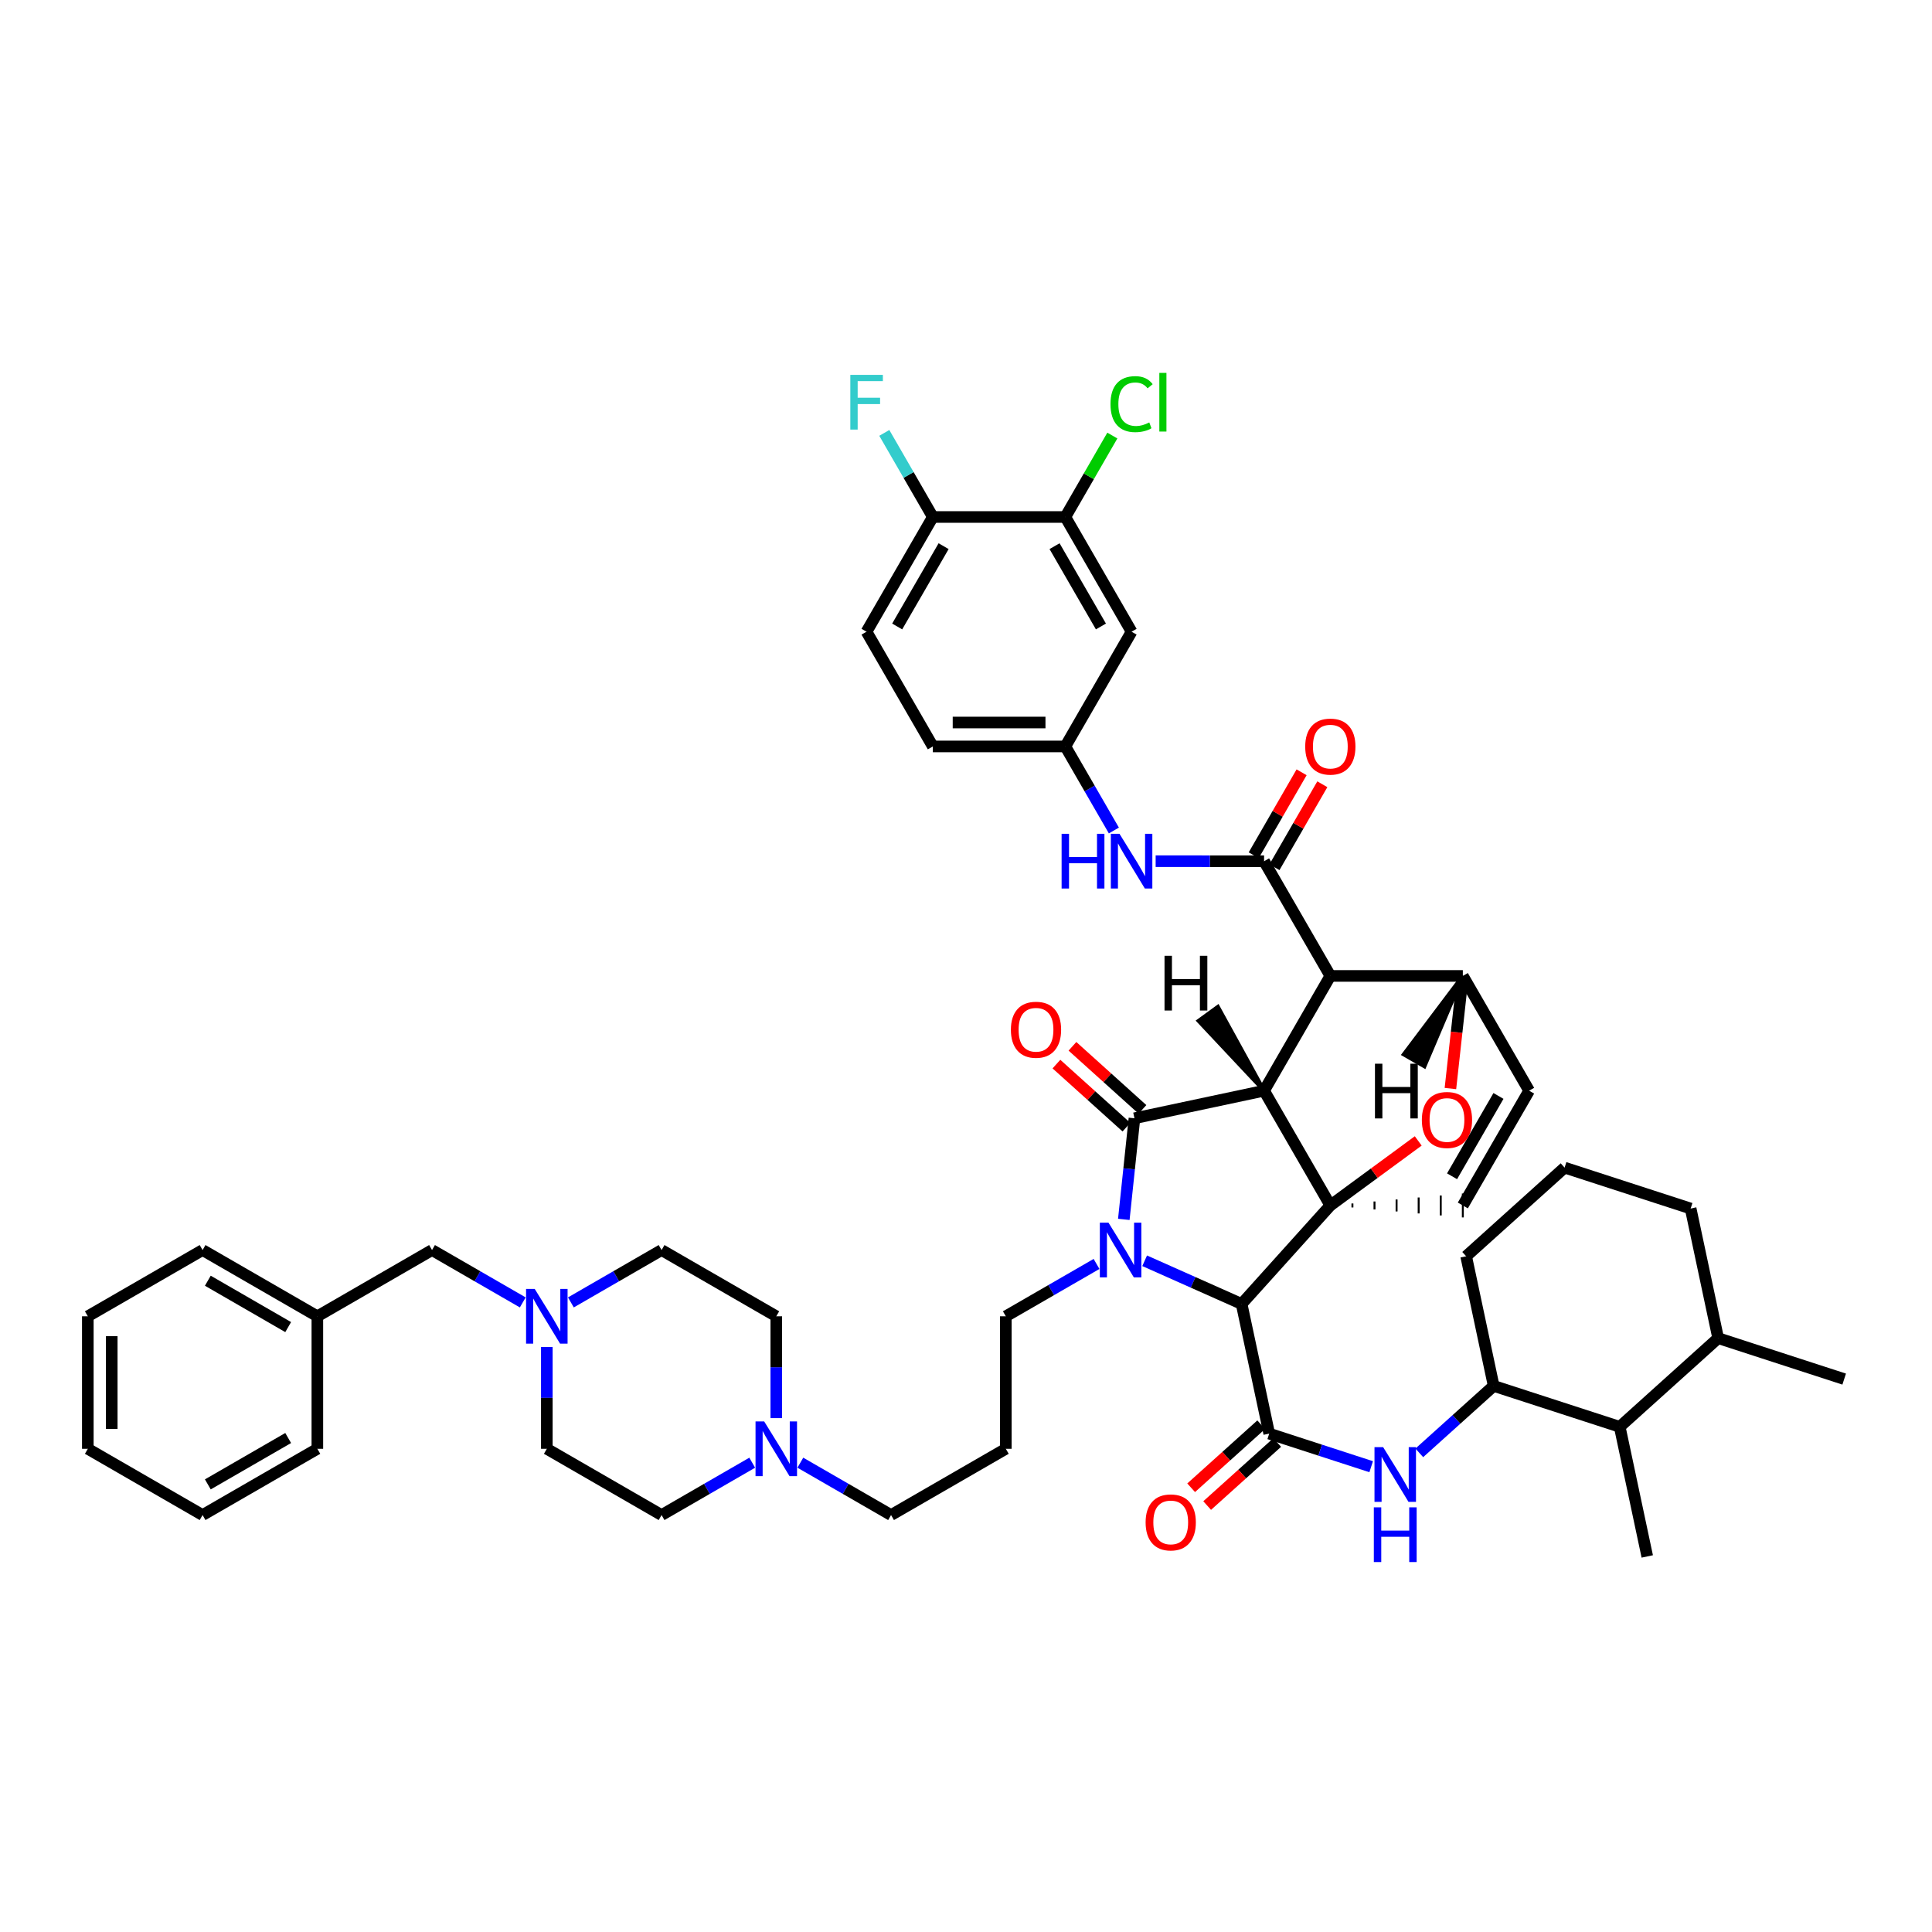 <?xml version='1.0' encoding='iso-8859-1'?>
<svg version='1.1' baseProfile='full'
              xmlns='http://www.w3.org/2000/svg'
                      xmlns:rdkit='http://www.rdkit.org/xml'
                      xmlns:xlink='http://www.w3.org/1999/xlink'
                  xml:space='preserve'
width='1000px' height='1000px' viewBox='0 0 1000 1000'>
<!-- END OF HEADER -->
<rect style='opacity:1.0;fill:#FFFFFF;stroke:none' width='1000' height='1000' x='0' y='0'> </rect>
<path class='bond-0' d='M 654.288,564.546 L 688.578,623.946' style='fill:none;fill-rule:evenodd;stroke:#000000;stroke-width:6px;stroke-linecap:butt;stroke-linejoin:miter;stroke-opacity:1' />
<path class='bond-2' d='M 654.288,564.546 L 688.578,505.138' style='fill:none;fill-rule:evenodd;stroke:#000000;stroke-width:6px;stroke-linecap:butt;stroke-linejoin:miter;stroke-opacity:1' />
<path class='bond-50' d='M 654.288,564.546 L 587.188,578.818' style='fill:none;fill-rule:evenodd;stroke:#000000;stroke-width:6px;stroke-linecap:butt;stroke-linejoin:miter;stroke-opacity:1' />
<path class='bond-55' d='M 654.288,564.546 L 630.384,521.118 L 620.364,528.4 Z' style='fill:#000000;fill-rule:evenodd;fill-opacity:1;stroke:#000000;stroke-width:2px;stroke-linecap:butt;stroke-linejoin:miter;stroke-opacity:1;' />
<path class='bond-51' d='M 688.578,623.946 L 711.328,607.241' style='fill:none;fill-rule:evenodd;stroke:#000000;stroke-width:6px;stroke-linecap:butt;stroke-linejoin:miter;stroke-opacity:1' />
<path class='bond-51' d='M 711.328,607.241 L 734.077,590.537' style='fill:none;fill-rule:evenodd;stroke:#FF0000;stroke-width:6px;stroke-linecap:butt;stroke-linejoin:miter;stroke-opacity:1' />
<path class='bond-52' d='M 688.578,623.946 L 642.659,674.924' style='fill:none;fill-rule:evenodd;stroke:#000000;stroke-width:6px;stroke-linecap:butt;stroke-linejoin:miter;stroke-opacity:1' />
<path class='bond-53' d='M 700.009,624.978 L 700.009,622.914' style='fill:none;fill-rule:evenodd;stroke:#000000;stroke-width:1.0px;stroke-linecap:butt;stroke-linejoin:miter;stroke-opacity:1' />
<path class='bond-53' d='M 711.439,626.011 L 711.439,621.882' style='fill:none;fill-rule:evenodd;stroke:#000000;stroke-width:1.0px;stroke-linecap:butt;stroke-linejoin:miter;stroke-opacity:1' />
<path class='bond-53' d='M 722.869,627.043 L 722.869,620.849' style='fill:none;fill-rule:evenodd;stroke:#000000;stroke-width:1.0px;stroke-linecap:butt;stroke-linejoin:miter;stroke-opacity:1' />
<path class='bond-53' d='M 734.299,628.075 L 734.299,619.817' style='fill:none;fill-rule:evenodd;stroke:#000000;stroke-width:1.0px;stroke-linecap:butt;stroke-linejoin:miter;stroke-opacity:1' />
<path class='bond-53' d='M 745.729,629.107 L 745.729,618.785' style='fill:none;fill-rule:evenodd;stroke:#000000;stroke-width:1.0px;stroke-linecap:butt;stroke-linejoin:miter;stroke-opacity:1' />
<path class='bond-53' d='M 757.159,630.139 L 757.159,617.753' style='fill:none;fill-rule:evenodd;stroke:#000000;stroke-width:1.0px;stroke-linecap:butt;stroke-linejoin:miter;stroke-opacity:1' />
<path class='bond-1' d='M 592.471,652.573 L 617.565,663.748' style='fill:none;fill-rule:evenodd;stroke:#0000FF;stroke-width:6px;stroke-linecap:butt;stroke-linejoin:miter;stroke-opacity:1' />
<path class='bond-1' d='M 617.565,663.748 L 642.659,674.924' style='fill:none;fill-rule:evenodd;stroke:#000000;stroke-width:6px;stroke-linecap:butt;stroke-linejoin:miter;stroke-opacity:1' />
<path class='bond-19' d='M 567.562,654.215 L 544.086,667.766' style='fill:none;fill-rule:evenodd;stroke:#0000FF;stroke-width:6px;stroke-linecap:butt;stroke-linejoin:miter;stroke-opacity:1' />
<path class='bond-19' d='M 544.086,667.766 L 520.61,681.317' style='fill:none;fill-rule:evenodd;stroke:#000000;stroke-width:6px;stroke-linecap:butt;stroke-linejoin:miter;stroke-opacity:1' />
<path class='bond-49' d='M 581.686,631.152 L 584.437,604.985' style='fill:none;fill-rule:evenodd;stroke:#0000FF;stroke-width:6px;stroke-linecap:butt;stroke-linejoin:miter;stroke-opacity:1' />
<path class='bond-49' d='M 584.437,604.985 L 587.188,578.818' style='fill:none;fill-rule:evenodd;stroke:#000000;stroke-width:6px;stroke-linecap:butt;stroke-linejoin:miter;stroke-opacity:1' />
<path class='bond-3' d='M 642.659,674.924 L 656.945,742.031' style='fill:none;fill-rule:evenodd;stroke:#000000;stroke-width:6px;stroke-linecap:butt;stroke-linejoin:miter;stroke-opacity:1' />
<path class='bond-4' d='M 688.578,505.138 L 654.288,445.779' style='fill:none;fill-rule:evenodd;stroke:#000000;stroke-width:6px;stroke-linecap:butt;stroke-linejoin:miter;stroke-opacity:1' />
<path class='bond-44' d='M 688.578,505.138 L 757.159,505.138' style='fill:none;fill-rule:evenodd;stroke:#000000;stroke-width:6px;stroke-linecap:butt;stroke-linejoin:miter;stroke-opacity:1' />
<path class='bond-6' d='M 656.945,742.031 L 683.332,750.597' style='fill:none;fill-rule:evenodd;stroke:#000000;stroke-width:6px;stroke-linecap:butt;stroke-linejoin:miter;stroke-opacity:1' />
<path class='bond-6' d='M 683.332,750.597 L 709.719,759.163' style='fill:none;fill-rule:evenodd;stroke:#0000FF;stroke-width:6px;stroke-linecap:butt;stroke-linejoin:miter;stroke-opacity:1' />
<path class='bond-16' d='M 652.802,737.428 L 634.67,753.746' style='fill:none;fill-rule:evenodd;stroke:#000000;stroke-width:6px;stroke-linecap:butt;stroke-linejoin:miter;stroke-opacity:1' />
<path class='bond-16' d='M 634.67,753.746 L 616.539,770.064' style='fill:none;fill-rule:evenodd;stroke:#FF0000;stroke-width:6px;stroke-linecap:butt;stroke-linejoin:miter;stroke-opacity:1' />
<path class='bond-16' d='M 661.088,746.635 L 642.956,762.953' style='fill:none;fill-rule:evenodd;stroke:#000000;stroke-width:6px;stroke-linecap:butt;stroke-linejoin:miter;stroke-opacity:1' />
<path class='bond-16' d='M 642.956,762.953 L 624.825,779.271' style='fill:none;fill-rule:evenodd;stroke:#FF0000;stroke-width:6px;stroke-linecap:butt;stroke-linejoin:miter;stroke-opacity:1' />
<path class='bond-5' d='M 750.734,563.423 L 753.946,534.281' style='fill:none;fill-rule:evenodd;stroke:#FF0000;stroke-width:6px;stroke-linecap:butt;stroke-linejoin:miter;stroke-opacity:1' />
<path class='bond-5' d='M 753.946,534.281 L 757.159,505.138' style='fill:none;fill-rule:evenodd;stroke:#000000;stroke-width:6px;stroke-linecap:butt;stroke-linejoin:miter;stroke-opacity:1' />
<path class='bond-8' d='M 654.288,445.779 L 626.225,445.762' style='fill:none;fill-rule:evenodd;stroke:#000000;stroke-width:6px;stroke-linecap:butt;stroke-linejoin:miter;stroke-opacity:1' />
<path class='bond-8' d='M 626.225,445.762 L 598.163,445.745' style='fill:none;fill-rule:evenodd;stroke:#0000FF;stroke-width:6px;stroke-linecap:butt;stroke-linejoin:miter;stroke-opacity:1' />
<path class='bond-17' d='M 659.653,448.875 L 672.044,427.402' style='fill:none;fill-rule:evenodd;stroke:#000000;stroke-width:6px;stroke-linecap:butt;stroke-linejoin:miter;stroke-opacity:1' />
<path class='bond-17' d='M 672.044,427.402 L 684.435,405.929' style='fill:none;fill-rule:evenodd;stroke:#FF0000;stroke-width:6px;stroke-linecap:butt;stroke-linejoin:miter;stroke-opacity:1' />
<path class='bond-17' d='M 648.924,442.684 L 661.316,421.211' style='fill:none;fill-rule:evenodd;stroke:#000000;stroke-width:6px;stroke-linecap:butt;stroke-linejoin:miter;stroke-opacity:1' />
<path class='bond-17' d='M 661.316,421.211 L 673.707,399.738' style='fill:none;fill-rule:evenodd;stroke:#FF0000;stroke-width:6px;stroke-linecap:butt;stroke-linejoin:miter;stroke-opacity:1' />
<path class='bond-43' d='M 757.159,505.138 L 791.476,564.546' style='fill:none;fill-rule:evenodd;stroke:#000000;stroke-width:6px;stroke-linecap:butt;stroke-linejoin:miter;stroke-opacity:1' />
<path class='bond-56' d='M 757.159,505.138 L 726.561,545.761 L 737.289,551.953 Z' style='fill:#000000;fill-rule:evenodd;fill-opacity:1;stroke:#000000;stroke-width:2px;stroke-linecap:butt;stroke-linejoin:miter;stroke-opacity:1;' />
<path class='bond-7' d='M 757.159,623.946 L 791.476,564.546' style='fill:none;fill-rule:evenodd;stroke:#000000;stroke-width:6px;stroke-linecap:butt;stroke-linejoin:miter;stroke-opacity:1' />
<path class='bond-7' d='M 751.581,608.84 L 775.603,567.259' style='fill:none;fill-rule:evenodd;stroke:#000000;stroke-width:6px;stroke-linecap:butt;stroke-linejoin:miter;stroke-opacity:1' />
<path class='bond-9' d='M 734.627,751.995 L 753.876,734.668' style='fill:none;fill-rule:evenodd;stroke:#0000FF;stroke-width:6px;stroke-linecap:butt;stroke-linejoin:miter;stroke-opacity:1' />
<path class='bond-9' d='M 753.876,734.668 L 773.124,717.341' style='fill:none;fill-rule:evenodd;stroke:#000000;stroke-width:6px;stroke-linecap:butt;stroke-linejoin:miter;stroke-opacity:1' />
<path class='bond-15' d='M 576.541,429.864 L 563.98,408.111' style='fill:none;fill-rule:evenodd;stroke:#0000FF;stroke-width:6px;stroke-linecap:butt;stroke-linejoin:miter;stroke-opacity:1' />
<path class='bond-15' d='M 563.98,408.111 L 551.418,386.358' style='fill:none;fill-rule:evenodd;stroke:#000000;stroke-width:6px;stroke-linecap:butt;stroke-linejoin:miter;stroke-opacity:1' />
<path class='bond-14' d='M 773.124,717.341 L 838.366,738.522' style='fill:none;fill-rule:evenodd;stroke:#000000;stroke-width:6px;stroke-linecap:butt;stroke-linejoin:miter;stroke-opacity:1' />
<path class='bond-33' d='M 773.124,717.341 L 758.879,650.24' style='fill:none;fill-rule:evenodd;stroke:#000000;stroke-width:6px;stroke-linecap:butt;stroke-linejoin:miter;stroke-opacity:1' />
<path class='bond-10' d='M 295.49,674.126 L 318.96,660.576' style='fill:none;fill-rule:evenodd;stroke:#0000FF;stroke-width:6px;stroke-linecap:butt;stroke-linejoin:miter;stroke-opacity:1' />
<path class='bond-10' d='M 318.96,660.576 L 342.429,647.026' style='fill:none;fill-rule:evenodd;stroke:#000000;stroke-width:6px;stroke-linecap:butt;stroke-linejoin:miter;stroke-opacity:1' />
<path class='bond-20' d='M 270.581,674.128 L 247.101,660.577' style='fill:none;fill-rule:evenodd;stroke:#0000FF;stroke-width:6px;stroke-linecap:butt;stroke-linejoin:miter;stroke-opacity:1' />
<path class='bond-20' d='M 247.101,660.577 L 223.621,647.026' style='fill:none;fill-rule:evenodd;stroke:#000000;stroke-width:6px;stroke-linecap:butt;stroke-linejoin:miter;stroke-opacity:1' />
<path class='bond-46' d='M 283.036,697.191 L 283.036,723.544' style='fill:none;fill-rule:evenodd;stroke:#0000FF;stroke-width:6px;stroke-linecap:butt;stroke-linejoin:miter;stroke-opacity:1' />
<path class='bond-46' d='M 283.036,723.544 L 283.036,749.897' style='fill:none;fill-rule:evenodd;stroke:#000000;stroke-width:6px;stroke-linecap:butt;stroke-linejoin:miter;stroke-opacity:1' />
<path class='bond-11' d='M 414.257,757.086 L 437.733,770.636' style='fill:none;fill-rule:evenodd;stroke:#0000FF;stroke-width:6px;stroke-linecap:butt;stroke-linejoin:miter;stroke-opacity:1' />
<path class='bond-11' d='M 437.733,770.636 L 461.209,784.187' style='fill:none;fill-rule:evenodd;stroke:#000000;stroke-width:6px;stroke-linecap:butt;stroke-linejoin:miter;stroke-opacity:1' />
<path class='bond-26' d='M 389.348,757.089 L 365.889,770.638' style='fill:none;fill-rule:evenodd;stroke:#0000FF;stroke-width:6px;stroke-linecap:butt;stroke-linejoin:miter;stroke-opacity:1' />
<path class='bond-26' d='M 365.889,770.638 L 342.429,784.187' style='fill:none;fill-rule:evenodd;stroke:#000000;stroke-width:6px;stroke-linecap:butt;stroke-linejoin:miter;stroke-opacity:1' />
<path class='bond-27' d='M 401.802,734.022 L 401.802,707.669' style='fill:none;fill-rule:evenodd;stroke:#0000FF;stroke-width:6px;stroke-linecap:butt;stroke-linejoin:miter;stroke-opacity:1' />
<path class='bond-27' d='M 401.802,707.669 L 401.802,681.317' style='fill:none;fill-rule:evenodd;stroke:#000000;stroke-width:6px;stroke-linecap:butt;stroke-linejoin:miter;stroke-opacity:1' />
<path class='bond-12' d='M 551.418,267.592 L 585.708,326.971' style='fill:none;fill-rule:evenodd;stroke:#000000;stroke-width:6px;stroke-linecap:butt;stroke-linejoin:miter;stroke-opacity:1' />
<path class='bond-12' d='M 545.835,282.693 L 569.838,324.259' style='fill:none;fill-rule:evenodd;stroke:#000000;stroke-width:6px;stroke-linecap:butt;stroke-linejoin:miter;stroke-opacity:1' />
<path class='bond-28' d='M 551.418,267.592 L 563.583,246.519' style='fill:none;fill-rule:evenodd;stroke:#000000;stroke-width:6px;stroke-linecap:butt;stroke-linejoin:miter;stroke-opacity:1' />
<path class='bond-28' d='M 563.583,246.519 L 575.747,225.446' style='fill:none;fill-rule:evenodd;stroke:#00CC00;stroke-width:6px;stroke-linecap:butt;stroke-linejoin:miter;stroke-opacity:1' />
<path class='bond-47' d='M 551.418,267.592 L 482.838,267.592' style='fill:none;fill-rule:evenodd;stroke:#000000;stroke-width:6px;stroke-linecap:butt;stroke-linejoin:miter;stroke-opacity:1' />
<path class='bond-54' d='M 546.806,550.771 L 564.924,567.095' style='fill:none;fill-rule:evenodd;stroke:#FF0000;stroke-width:6px;stroke-linecap:butt;stroke-linejoin:miter;stroke-opacity:1' />
<path class='bond-54' d='M 564.924,567.095 L 583.042,583.419' style='fill:none;fill-rule:evenodd;stroke:#000000;stroke-width:6px;stroke-linecap:butt;stroke-linejoin:miter;stroke-opacity:1' />
<path class='bond-54' d='M 555.098,541.568 L 573.215,557.892' style='fill:none;fill-rule:evenodd;stroke:#FF0000;stroke-width:6px;stroke-linecap:butt;stroke-linejoin:miter;stroke-opacity:1' />
<path class='bond-54' d='M 573.215,557.892 L 591.333,574.217' style='fill:none;fill-rule:evenodd;stroke:#000000;stroke-width:6px;stroke-linecap:butt;stroke-linejoin:miter;stroke-opacity:1' />
<path class='bond-13' d='M 585.708,326.971 L 551.418,386.358' style='fill:none;fill-rule:evenodd;stroke:#000000;stroke-width:6px;stroke-linecap:butt;stroke-linejoin:miter;stroke-opacity:1' />
<path class='bond-22' d='M 838.366,738.522 L 889.316,692.623' style='fill:none;fill-rule:evenodd;stroke:#000000;stroke-width:6px;stroke-linecap:butt;stroke-linejoin:miter;stroke-opacity:1' />
<path class='bond-35' d='M 838.366,738.522 L 852.618,805.609' style='fill:none;fill-rule:evenodd;stroke:#000000;stroke-width:6px;stroke-linecap:butt;stroke-linejoin:miter;stroke-opacity:1' />
<path class='bond-29' d='M 551.418,386.358 L 482.838,386.358' style='fill:none;fill-rule:evenodd;stroke:#000000;stroke-width:6px;stroke-linecap:butt;stroke-linejoin:miter;stroke-opacity:1' />
<path class='bond-29' d='M 541.131,373.972 L 493.125,373.972' style='fill:none;fill-rule:evenodd;stroke:#000000;stroke-width:6px;stroke-linecap:butt;stroke-linejoin:miter;stroke-opacity:1' />
<path class='bond-18' d='M 482.838,267.592 L 448.506,326.971' style='fill:none;fill-rule:evenodd;stroke:#000000;stroke-width:6px;stroke-linecap:butt;stroke-linejoin:miter;stroke-opacity:1' />
<path class='bond-18' d='M 488.411,282.698 L 464.379,324.264' style='fill:none;fill-rule:evenodd;stroke:#000000;stroke-width:6px;stroke-linecap:butt;stroke-linejoin:miter;stroke-opacity:1' />
<path class='bond-30' d='M 482.838,267.592 L 470.275,245.829' style='fill:none;fill-rule:evenodd;stroke:#000000;stroke-width:6px;stroke-linecap:butt;stroke-linejoin:miter;stroke-opacity:1' />
<path class='bond-30' d='M 470.275,245.829 L 457.712,224.066' style='fill:none;fill-rule:evenodd;stroke:#33CCCC;stroke-width:6px;stroke-linecap:butt;stroke-linejoin:miter;stroke-opacity:1' />
<path class='bond-25' d='M 520.61,681.317 L 520.61,749.897' style='fill:none;fill-rule:evenodd;stroke:#000000;stroke-width:6px;stroke-linecap:butt;stroke-linejoin:miter;stroke-opacity:1' />
<path class='bond-32' d='M 223.621,647.026 L 164.262,681.317' style='fill:none;fill-rule:evenodd;stroke:#000000;stroke-width:6px;stroke-linecap:butt;stroke-linejoin:miter;stroke-opacity:1' />
<path class='bond-21' d='M 448.506,326.971 L 482.838,386.358' style='fill:none;fill-rule:evenodd;stroke:#000000;stroke-width:6px;stroke-linecap:butt;stroke-linejoin:miter;stroke-opacity:1' />
<path class='bond-37' d='M 889.316,692.623 L 954.545,713.817' style='fill:none;fill-rule:evenodd;stroke:#000000;stroke-width:6px;stroke-linecap:butt;stroke-linejoin:miter;stroke-opacity:1' />
<path class='bond-45' d='M 889.316,692.623 L 875.072,625.536' style='fill:none;fill-rule:evenodd;stroke:#000000;stroke-width:6px;stroke-linecap:butt;stroke-linejoin:miter;stroke-opacity:1' />
<path class='bond-23' d='M 283.036,749.897 L 342.429,784.187' style='fill:none;fill-rule:evenodd;stroke:#000000;stroke-width:6px;stroke-linecap:butt;stroke-linejoin:miter;stroke-opacity:1' />
<path class='bond-24' d='M 342.429,647.026 L 401.802,681.317' style='fill:none;fill-rule:evenodd;stroke:#000000;stroke-width:6px;stroke-linecap:butt;stroke-linejoin:miter;stroke-opacity:1' />
<path class='bond-31' d='M 520.61,749.897 L 461.209,784.187' style='fill:none;fill-rule:evenodd;stroke:#000000;stroke-width:6px;stroke-linecap:butt;stroke-linejoin:miter;stroke-opacity:1' />
<path class='bond-38' d='M 164.262,681.317 L 104.855,647.026' style='fill:none;fill-rule:evenodd;stroke:#000000;stroke-width:6px;stroke-linecap:butt;stroke-linejoin:miter;stroke-opacity:1' />
<path class='bond-38' d='M 149.159,686.901 L 107.574,662.898' style='fill:none;fill-rule:evenodd;stroke:#000000;stroke-width:6px;stroke-linecap:butt;stroke-linejoin:miter;stroke-opacity:1' />
<path class='bond-39' d='M 164.262,681.317 L 164.262,749.897' style='fill:none;fill-rule:evenodd;stroke:#000000;stroke-width:6px;stroke-linecap:butt;stroke-linejoin:miter;stroke-opacity:1' />
<path class='bond-34' d='M 758.879,650.24 L 809.829,604.355' style='fill:none;fill-rule:evenodd;stroke:#000000;stroke-width:6px;stroke-linecap:butt;stroke-linejoin:miter;stroke-opacity:1' />
<path class='bond-36' d='M 809.829,604.355 L 875.072,625.536' style='fill:none;fill-rule:evenodd;stroke:#000000;stroke-width:6px;stroke-linecap:butt;stroke-linejoin:miter;stroke-opacity:1' />
<path class='bond-41' d='M 104.855,647.026 L 45.455,681.317' style='fill:none;fill-rule:evenodd;stroke:#000000;stroke-width:6px;stroke-linecap:butt;stroke-linejoin:miter;stroke-opacity:1' />
<path class='bond-40' d='M 164.262,749.897 L 104.855,784.187' style='fill:none;fill-rule:evenodd;stroke:#000000;stroke-width:6px;stroke-linecap:butt;stroke-linejoin:miter;stroke-opacity:1' />
<path class='bond-40' d='M 149.159,744.313 L 107.574,768.316' style='fill:none;fill-rule:evenodd;stroke:#000000;stroke-width:6px;stroke-linecap:butt;stroke-linejoin:miter;stroke-opacity:1' />
<path class='bond-42' d='M 104.855,784.187 L 45.455,749.897' style='fill:none;fill-rule:evenodd;stroke:#000000;stroke-width:6px;stroke-linecap:butt;stroke-linejoin:miter;stroke-opacity:1' />
<path class='bond-48' d='M 45.455,681.317 L 45.455,749.897' style='fill:none;fill-rule:evenodd;stroke:#000000;stroke-width:6px;stroke-linecap:butt;stroke-linejoin:miter;stroke-opacity:1' />
<path class='bond-48' d='M 57.841,691.604 L 57.841,739.61' style='fill:none;fill-rule:evenodd;stroke:#000000;stroke-width:6px;stroke-linecap:butt;stroke-linejoin:miter;stroke-opacity:1' />
<path  class='atom-2' d='M 573.757 632.866
L 583.037 647.866
Q 583.957 649.346, 585.437 652.026
Q 586.917 654.706, 586.997 654.866
L 586.997 632.866
L 590.757 632.866
L 590.757 661.186
L 586.877 661.186
L 576.917 644.786
Q 575.757 642.866, 574.517 640.666
Q 573.317 638.466, 572.957 637.786
L 572.957 661.186
L 569.277 661.186
L 569.277 632.866
L 573.757 632.866
' fill='#0000FF'/>
<path  class='atom-6' d='M 735.949 579.696
Q 735.949 572.896, 739.309 569.096
Q 742.669 565.296, 748.949 565.296
Q 755.229 565.296, 758.589 569.096
Q 761.949 572.896, 761.949 579.696
Q 761.949 586.576, 758.549 590.496
Q 755.149 594.376, 748.949 594.376
Q 742.709 594.376, 739.309 590.496
Q 735.949 586.616, 735.949 579.696
M 748.949 591.176
Q 753.269 591.176, 755.589 588.296
Q 757.949 585.376, 757.949 579.696
Q 757.949 574.136, 755.589 571.336
Q 753.269 568.496, 748.949 568.496
Q 744.629 568.496, 742.269 571.296
Q 739.949 574.096, 739.949 579.696
Q 739.949 585.416, 742.269 588.296
Q 744.629 591.176, 748.949 591.176
' fill='#FF0000'/>
<path  class='atom-10' d='M 715.914 749.045
L 725.194 764.045
Q 726.114 765.525, 727.594 768.205
Q 729.074 770.885, 729.154 771.045
L 729.154 749.045
L 732.914 749.045
L 732.914 777.365
L 729.034 777.365
L 719.074 760.965
Q 717.914 759.045, 716.674 756.845
Q 715.474 754.645, 715.114 753.965
L 715.114 777.365
L 711.434 777.365
L 711.434 749.045
L 715.914 749.045
' fill='#0000FF'/>
<path  class='atom-10' d='M 711.094 780.197
L 714.934 780.197
L 714.934 792.237
L 729.414 792.237
L 729.414 780.197
L 733.254 780.197
L 733.254 808.517
L 729.414 808.517
L 729.414 795.437
L 714.934 795.437
L 714.934 808.517
L 711.094 808.517
L 711.094 780.197
' fill='#0000FF'/>
<path  class='atom-12' d='M 549.488 431.578
L 553.328 431.578
L 553.328 443.618
L 567.808 443.618
L 567.808 431.578
L 571.648 431.578
L 571.648 459.898
L 567.808 459.898
L 567.808 446.818
L 553.328 446.818
L 553.328 459.898
L 549.488 459.898
L 549.488 431.578
' fill='#0000FF'/>
<path  class='atom-12' d='M 579.448 431.578
L 588.728 446.578
Q 589.648 448.058, 591.128 450.738
Q 592.608 453.418, 592.688 453.578
L 592.688 431.578
L 596.448 431.578
L 596.448 459.898
L 592.568 459.898
L 582.608 443.498
Q 581.448 441.578, 580.208 439.378
Q 579.008 437.178, 578.648 436.498
L 578.648 459.898
L 574.968 459.898
L 574.968 431.578
L 579.448 431.578
' fill='#0000FF'/>
<path  class='atom-14' d='M 276.776 667.157
L 286.056 682.157
Q 286.976 683.637, 288.456 686.317
Q 289.936 688.997, 290.016 689.157
L 290.016 667.157
L 293.776 667.157
L 293.776 695.477
L 289.896 695.477
L 279.936 679.077
Q 278.776 677.157, 277.536 674.957
Q 276.336 672.757, 275.976 672.077
L 275.976 695.477
L 272.296 695.477
L 272.296 667.157
L 276.776 667.157
' fill='#0000FF'/>
<path  class='atom-15' d='M 395.542 735.737
L 404.822 750.737
Q 405.742 752.217, 407.222 754.897
Q 408.702 757.577, 408.782 757.737
L 408.782 735.737
L 412.542 735.737
L 412.542 764.057
L 408.662 764.057
L 398.702 747.657
Q 397.542 745.737, 396.302 743.537
Q 395.102 741.337, 394.742 740.657
L 394.742 764.057
L 391.062 764.057
L 391.062 735.737
L 395.542 735.737
' fill='#0000FF'/>
<path  class='atom-17' d='M 523.238 532.992
Q 523.238 526.192, 526.598 522.392
Q 529.958 518.592, 536.238 518.592
Q 542.518 518.592, 545.878 522.392
Q 549.238 526.192, 549.238 532.992
Q 549.238 539.872, 545.838 543.792
Q 542.438 547.672, 536.238 547.672
Q 529.998 547.672, 526.598 543.792
Q 523.238 539.912, 523.238 532.992
M 536.238 544.472
Q 540.558 544.472, 542.878 541.592
Q 545.238 538.672, 545.238 532.992
Q 545.238 527.432, 542.878 524.632
Q 540.558 521.792, 536.238 521.792
Q 531.918 521.792, 529.558 524.592
Q 527.238 527.392, 527.238 532.992
Q 527.238 538.712, 529.558 541.592
Q 531.918 544.472, 536.238 544.472
' fill='#FF0000'/>
<path  class='atom-21' d='M 592.967 787.99
Q 592.967 781.19, 596.327 777.39
Q 599.687 773.59, 605.967 773.59
Q 612.247 773.59, 615.607 777.39
Q 618.967 781.19, 618.967 787.99
Q 618.967 794.87, 615.567 798.79
Q 612.167 802.67, 605.967 802.67
Q 599.727 802.67, 596.327 798.79
Q 592.967 794.91, 592.967 787.99
M 605.967 799.47
Q 610.287 799.47, 612.607 796.59
Q 614.967 793.67, 614.967 787.99
Q 614.967 782.43, 612.607 779.63
Q 610.287 776.79, 605.967 776.79
Q 601.647 776.79, 599.287 779.59
Q 596.967 782.39, 596.967 787.99
Q 596.967 793.71, 599.287 796.59
Q 601.647 799.47, 605.967 799.47
' fill='#FF0000'/>
<path  class='atom-22' d='M 675.578 386.438
Q 675.578 379.638, 678.938 375.838
Q 682.298 372.038, 688.578 372.038
Q 694.858 372.038, 698.218 375.838
Q 701.578 379.638, 701.578 386.438
Q 701.578 393.318, 698.178 397.238
Q 694.778 401.118, 688.578 401.118
Q 682.338 401.118, 678.938 397.238
Q 675.578 393.358, 675.578 386.438
M 688.578 397.918
Q 692.898 397.918, 695.218 395.038
Q 697.578 392.118, 697.578 386.438
Q 697.578 380.878, 695.218 378.078
Q 692.898 375.238, 688.578 375.238
Q 684.258 375.238, 681.898 378.038
Q 679.578 380.838, 679.578 386.438
Q 679.578 392.158, 681.898 395.038
Q 684.258 397.918, 688.578 397.918
' fill='#FF0000'/>
<path  class='atom-33' d='M 574.788 209.171
Q 574.788 202.131, 578.068 198.451
Q 581.388 194.731, 587.668 194.731
Q 593.508 194.731, 596.628 198.851
L 593.988 201.011
Q 591.708 198.011, 587.668 198.011
Q 583.388 198.011, 581.108 200.891
Q 578.868 203.731, 578.868 209.171
Q 578.868 214.771, 581.188 217.651
Q 583.548 220.531, 588.108 220.531
Q 591.228 220.531, 594.868 218.651
L 595.988 221.651
Q 594.508 222.611, 592.268 223.171
Q 590.028 223.731, 587.548 223.731
Q 581.388 223.731, 578.068 219.971
Q 574.788 216.211, 574.788 209.171
' fill='#00CC00'/>
<path  class='atom-33' d='M 600.068 193.011
L 603.748 193.011
L 603.748 223.371
L 600.068 223.371
L 600.068 193.011
' fill='#00CC00'/>
<path  class='atom-35' d='M 440.128 194.031
L 456.968 194.031
L 456.968 197.271
L 443.928 197.271
L 443.928 205.871
L 455.528 205.871
L 455.528 209.151
L 443.928 209.151
L 443.928 222.351
L 440.128 222.351
L 440.128 194.031
' fill='#33CCCC'/>
<path  class='atom-49' d='M 602.754 494.719
L 606.594 494.719
L 606.594 506.759
L 621.074 506.759
L 621.074 494.719
L 624.914 494.719
L 624.914 523.039
L 621.074 523.039
L 621.074 509.959
L 606.594 509.959
L 606.594 523.039
L 602.754 523.039
L 602.754 494.719
' fill='#000000'/>
<path  class='atom-50' d='M 711.679 550.577
L 715.519 550.577
L 715.519 562.617
L 729.999 562.617
L 729.999 550.577
L 733.839 550.577
L 733.839 578.897
L 729.999 578.897
L 729.999 565.817
L 715.519 565.817
L 715.519 578.897
L 711.679 578.897
L 711.679 550.577
' fill='#000000'/>
</svg>
